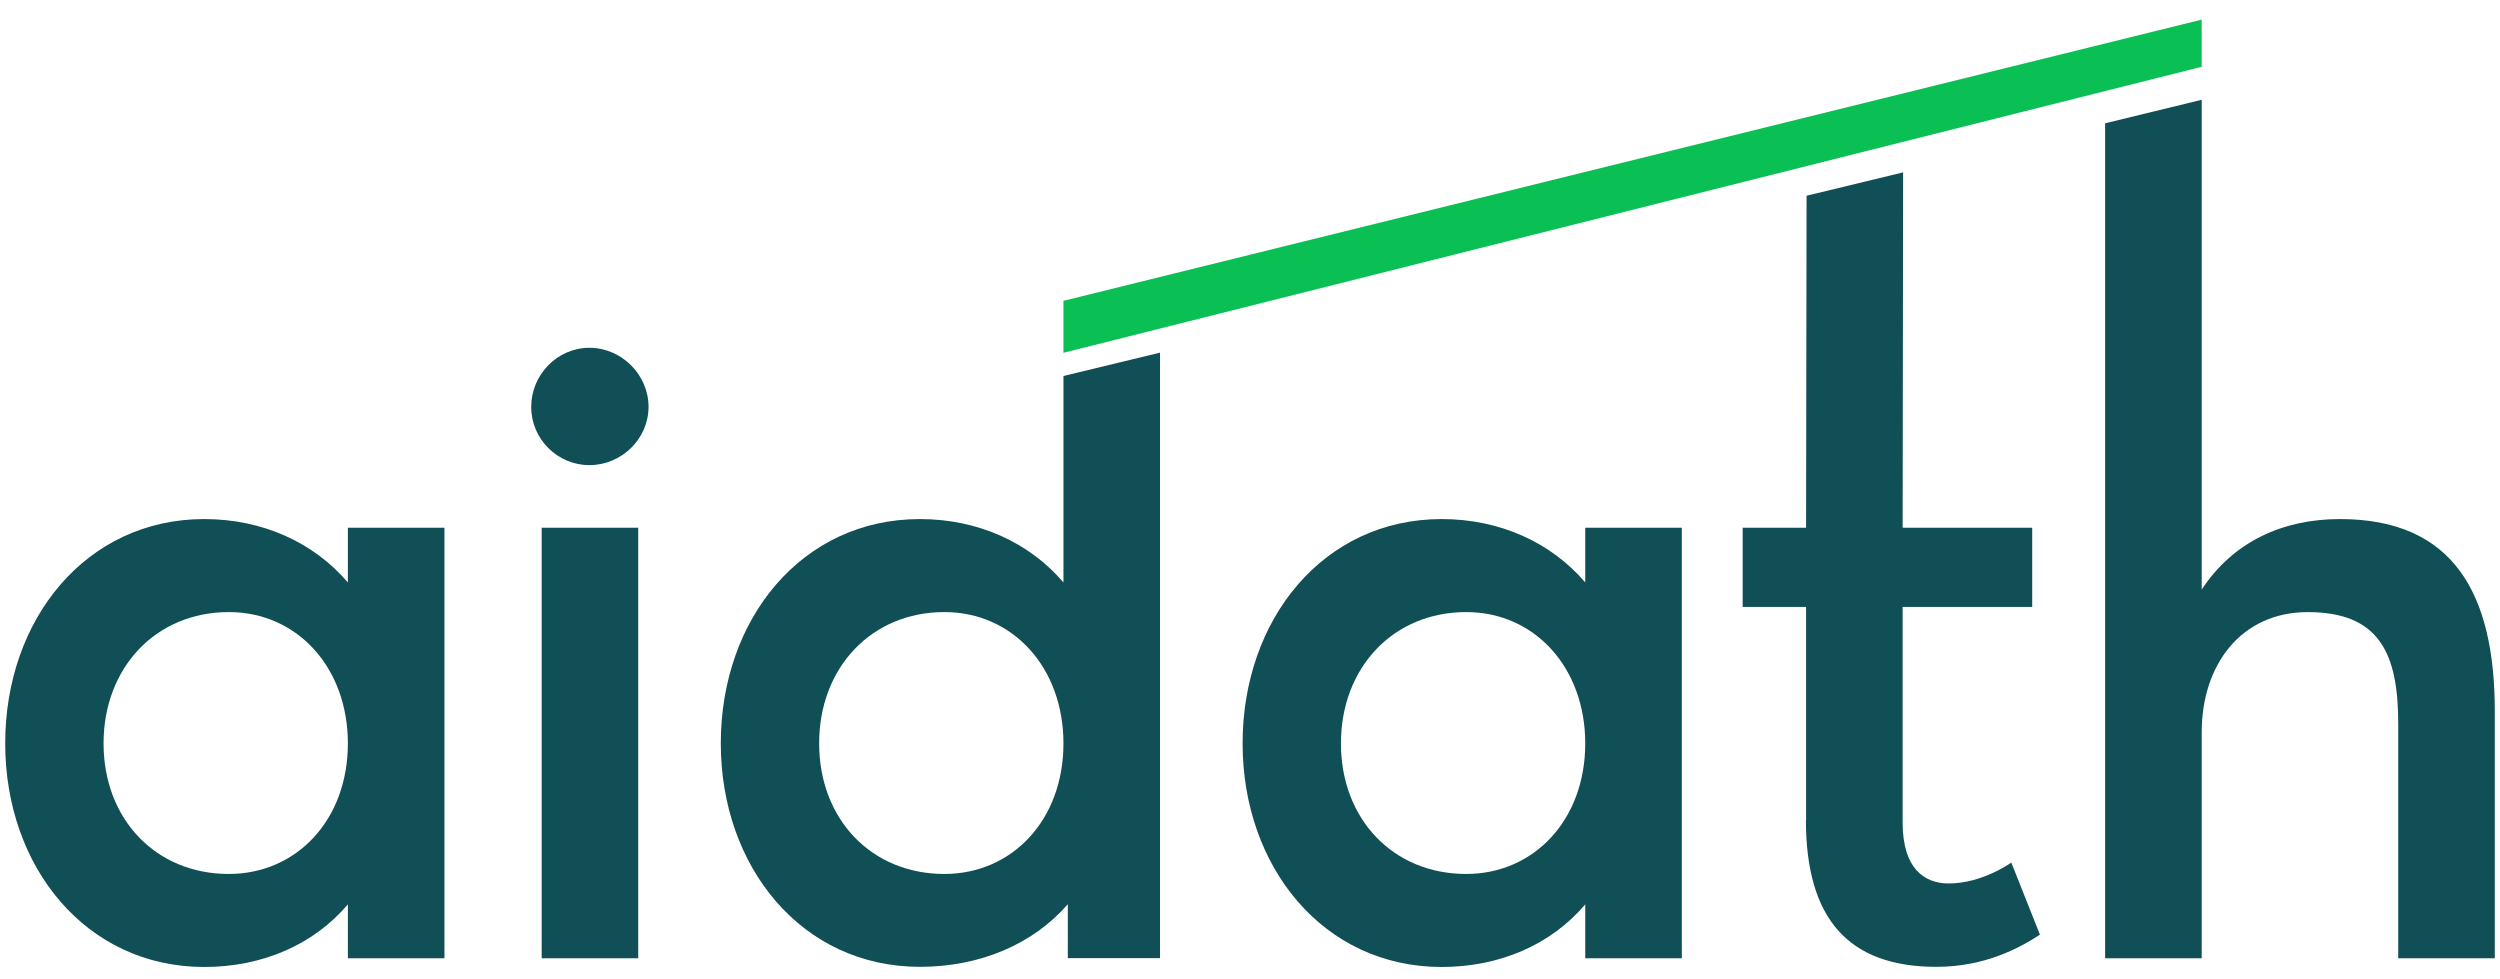 <svg width="120" height="47" viewBox="0 0 120 47" fill="none" xmlns="http://www.w3.org/2000/svg">
<g clip-path="url(#clip0_2940_11926)">
<path d="M0.25 35.684C0.25 29.713 4.136 24.915 9.807 24.915C12.604 24.915 15.068 26.043 16.698 27.959V25.332H21.334V45.998H16.698V43.41C15.068 45.334 12.604 46.415 9.807 46.415C4.129 46.415 0.25 41.618 0.25 35.684ZM16.698 35.684C16.698 32.053 14.28 29.38 10.981 29.38C7.474 29.38 4.971 32.053 4.971 35.684C4.971 39.316 7.474 41.95 10.981 41.95C14.234 41.95 16.698 39.362 16.698 35.684Z" fill="#104F55"/>
<path d="M25.498 19.53C25.498 17.985 26.749 16.694 28.294 16.694C29.84 16.694 31.13 17.992 31.13 19.53C31.13 21.067 29.832 22.326 28.294 22.326C26.757 22.326 25.498 21.075 25.498 19.53ZM26 25.331H30.635V45.998H26V25.331Z" fill="#104F55"/>
<path d="M34.598 35.684C34.598 29.713 38.484 24.915 44.155 24.915C46.952 24.915 49.416 26.043 51.046 27.959V18.047L55.681 16.927V45.99H51.255V43.402C49.586 45.326 47.037 46.408 44.155 46.408C38.477 46.408 34.598 41.61 34.598 35.677V35.684ZM51.046 35.684C51.046 32.053 48.628 29.38 45.329 29.38C41.822 29.38 39.319 32.053 39.319 35.684C39.319 39.316 41.822 41.95 45.329 41.95C48.582 41.95 51.046 39.362 51.046 35.684Z" fill="#104F55"/>
<path d="M59.645 35.684C59.645 29.713 63.531 24.915 69.201 24.915C71.998 24.915 74.462 26.043 76.092 27.959V25.332H80.728V45.998H76.092V43.41C74.462 45.334 71.998 46.415 69.201 46.415C63.523 46.415 59.645 41.618 59.645 35.684ZM76.092 35.684C76.092 32.053 73.674 29.38 70.376 29.38C66.868 29.38 64.365 32.053 64.365 35.684C64.365 39.316 66.868 41.95 70.376 41.95C73.628 41.95 76.092 39.362 76.092 35.684Z" fill="#104F55"/>
<path d="M86.692 39.362V29.134H83.648V25.332H86.692L86.715 9.395L91.35 8.274L91.327 25.332H97.546V29.134H91.327V39.486C91.327 41.695 92.37 42.406 93.537 42.406C95.167 42.406 96.542 41.402 96.542 41.402L97.917 44.863C96.959 45.489 95.29 46.408 92.95 46.408C88.731 46.408 86.684 44.113 86.684 39.355L86.692 39.362Z" fill="#104F55"/>
<path d="M101.046 5.918L105.682 4.79V28.299C107.188 26.005 109.568 24.915 112.318 24.915C117.741 24.915 119.75 28.461 119.75 34.139V45.998H115.115V34.727C115.115 31.343 114.195 29.381 110.773 29.381C107.559 29.381 105.682 31.93 105.682 35.144V45.998H101.046V5.918Z" fill="#104F55"/>
<path d="M51.046 16.934V14.439L105.681 0.942V3.206L51.046 16.934Z" fill="#0ABF53"/>
</g>
<defs>
<clipPath id="clip0_2940_11926">
<rect width="120" height="46" fill="white" transform="translate(0 0.548)"/>
</clipPath>
</defs>
</svg>
